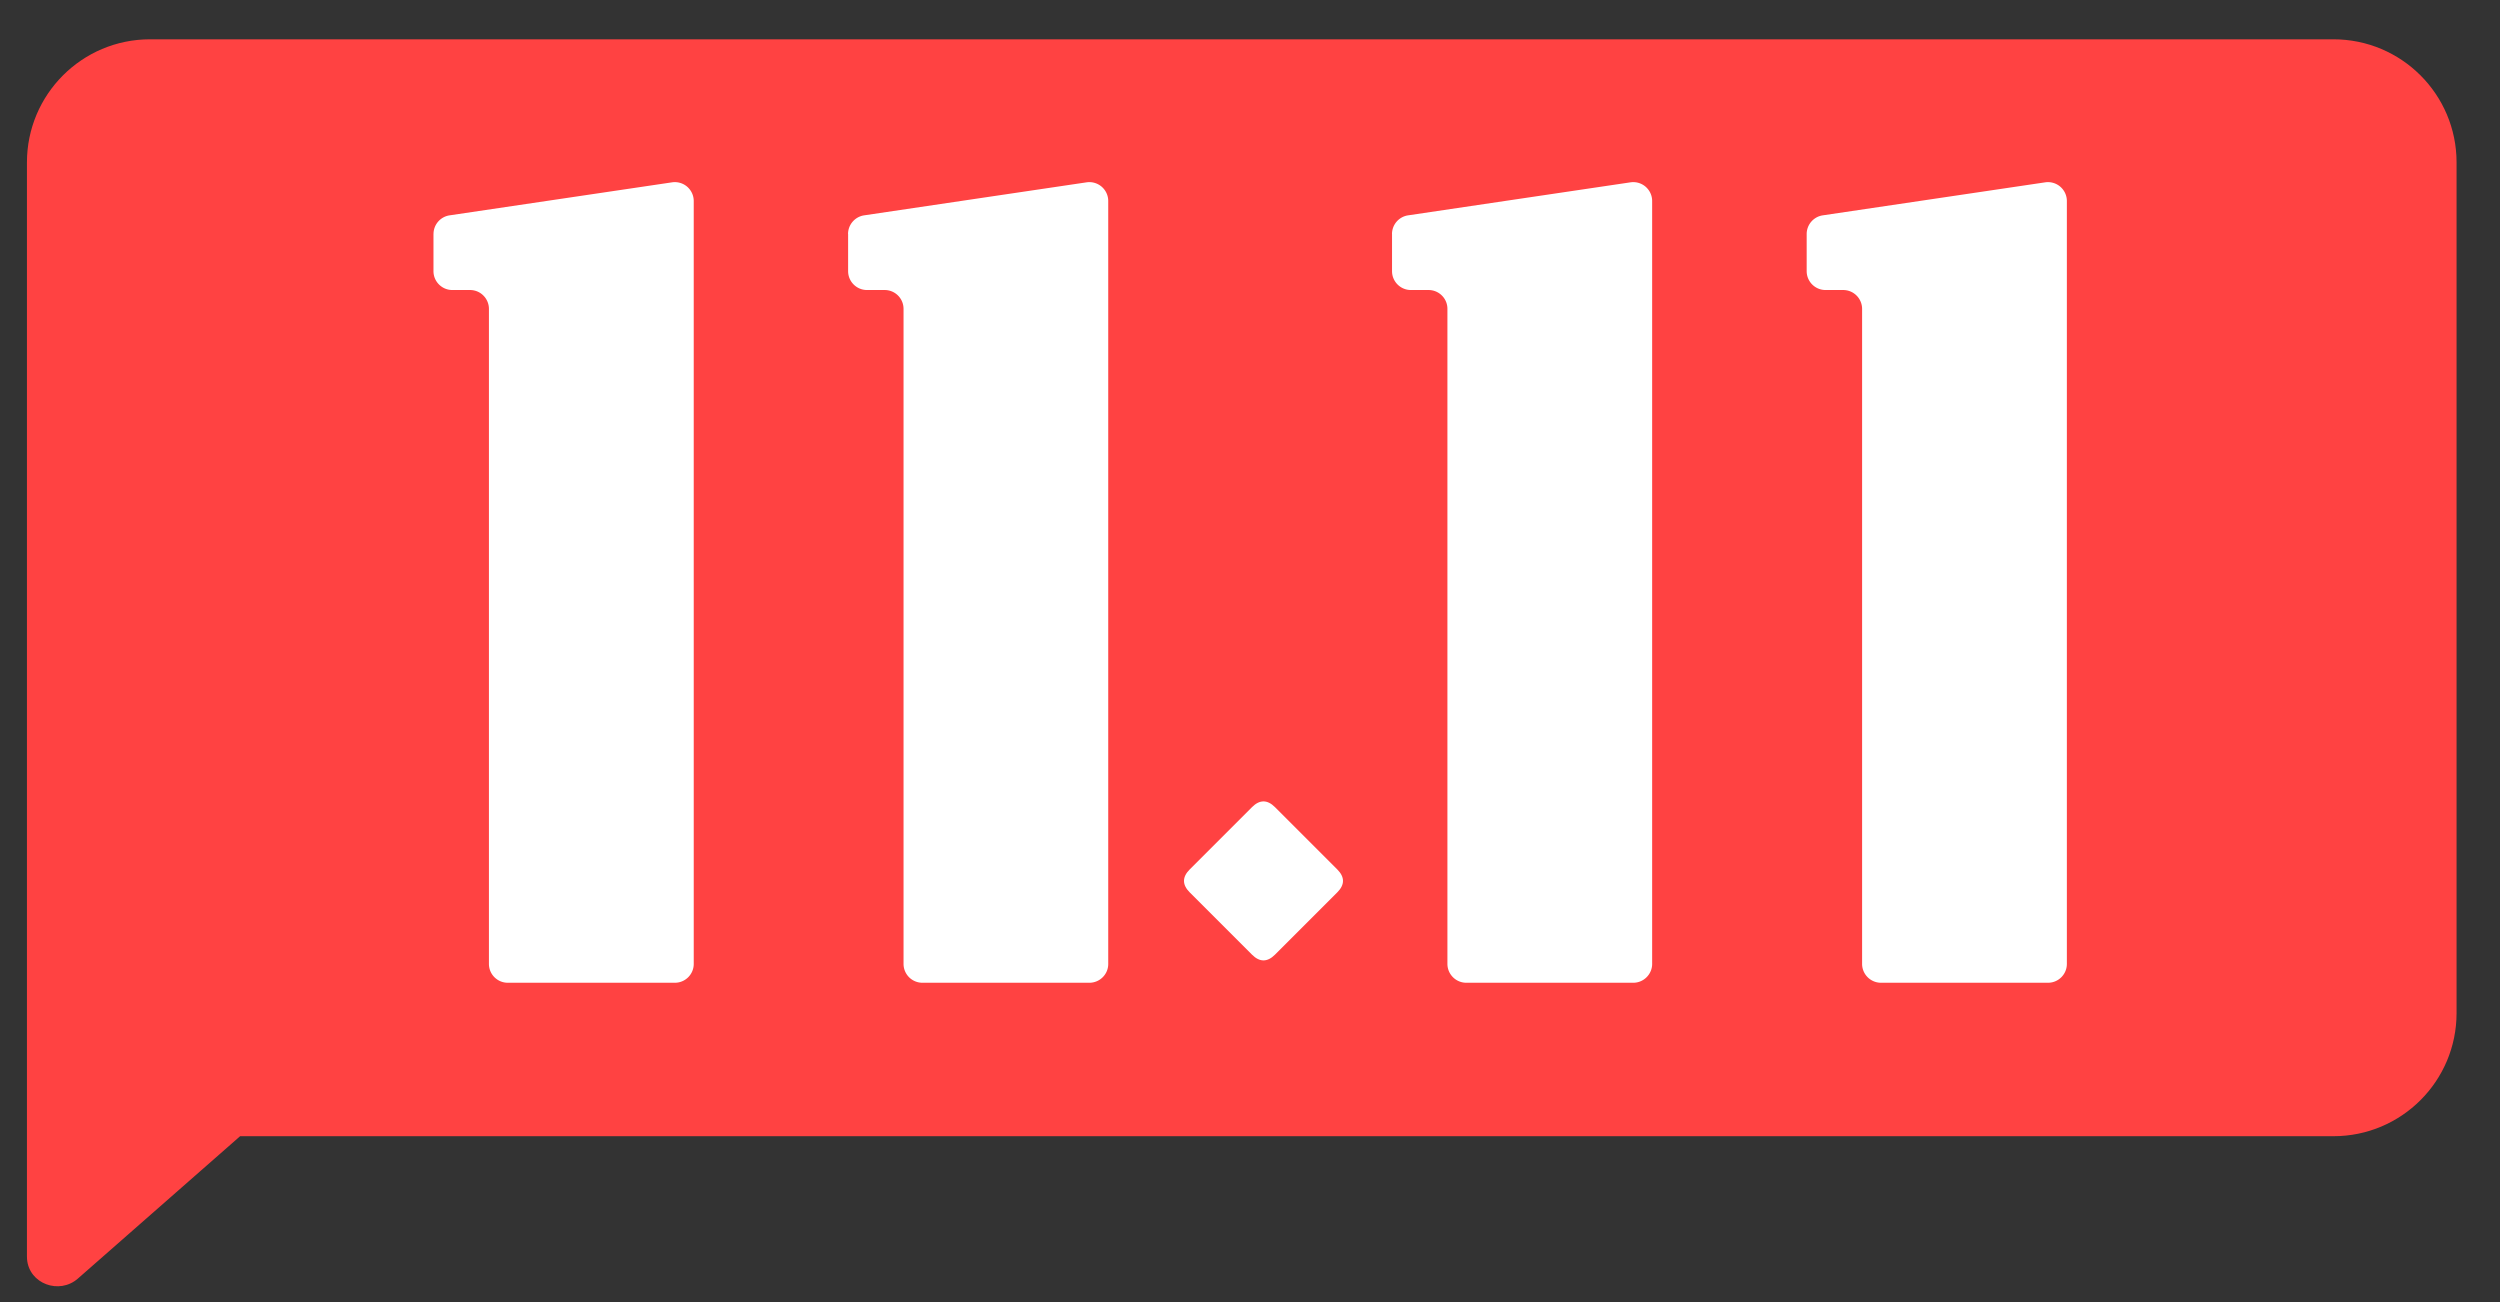 <?xml version="1.0" standalone="no"?><!DOCTYPE svg PUBLIC "-//W3C//DTD SVG 1.1//EN" "http://www.w3.org/Graphics/SVG/1.1/DTD/svg11.dtd"><svg t="1762759798334" class="icon" viewBox="0 0 1966 1024" version="1.1" xmlns="http://www.w3.org/2000/svg" p-id="1686" xmlns:xlink="http://www.w3.org/1999/xlink" width="383.984" height="200"><rect x="0" y="0" width="1966" height="1024" fill="#333333" stroke="none"/><path d="M1835.018 30.908H117.983C64.513 30.908 21.186 74.263 21.186 127.733V987.922c0 0.787 0.028 1.545 0.084 2.304 1.573 19.359 25.344 28.07 39.955 15.257L188.818 893.513h1646.2c53.47 0 96.825-43.355 96.825-96.825V127.733c0-53.47-43.355-96.825-96.825-96.825z" fill="#FF4242" p-id="1687"></path><path d="M340.884 183.957v29.278c0 8.205 6.659 14.836 14.836 14.836h13.908c3.934 0 7.727 1.545 10.509 4.355 2.782 2.782 4.355 6.547 4.355 10.509v515.063c0 8.205 6.631 14.836 14.836 14.836h131.386c8.205 0 14.836-6.631 14.836-14.836V158.079c0-4.327-1.883-8.401-5.142-11.239-3.259-2.81-7.586-4.074-11.857-3.456l-174.966 25.962a14.836 14.836 0 0 0-12.672 14.611z m326.076 0v29.278c0 8.205 6.659 14.836 14.836 14.836h13.908c8.205 0 14.836 6.631 14.836 14.836v515.063c0 3.934 1.545 7.699 4.327 10.509 2.782 2.782 6.547 4.355 10.509 4.355h131.33c3.934 0 7.699-1.573 10.481-4.355 2.782-2.782 4.355-6.547 4.327-10.481V158.079c0-4.327-1.883-8.401-5.142-11.239-3.259-2.81-7.586-4.074-11.857-3.456l-174.938 25.962a14.858 14.858 0 0 0-12.672 14.611z m427.734 0v29.278c0 8.176 6.631 14.836 14.808 14.836h13.908c3.934 0 7.699 1.545 10.509 4.355 2.782 2.782 4.355 6.547 4.327 10.509v515.063c0 3.934 1.573 7.699 4.355 10.481 2.782 2.782 6.547 4.355 10.481 4.355h131.33c3.934 0 7.699-1.573 10.481-4.355s4.355-6.547 4.355-10.481V158.079c0-4.327-1.883-8.401-5.142-11.239-3.259-2.81-7.586-4.074-11.857-3.456l-174.909 25.962a14.858 14.858 0 0 0-12.672 14.611z m326.076 0v29.278c0 8.205 6.659 14.836 14.836 14.836h13.908c3.934 0 7.699 1.573 10.481 4.355 2.782 2.782 4.355 6.547 4.355 10.481v515.063c0 3.934 1.545 7.699 4.355 10.509 2.782 2.782 6.547 4.355 10.509 4.355h131.33c8.205 0 14.836-6.631 14.836-14.836V158.079c0-4.327-1.883-8.401-5.142-11.239-3.259-2.81-7.586-4.074-11.857-3.456l-174.938 25.962a14.858 14.858 0 0 0-12.672 14.611z m0 0" fill="#FFFFFF" p-id="1688"></path><path d="M1002.646 634.732l48.975 48.975c6.013 6.013 6.013 12.054 0 18.067l-48.975 48.975c-6.013 6.013-12.054 6.013-18.067 0l-48.975-48.975c-6.013-6.013-6.013-12.054 0-18.067l48.975-48.975c6.013-6.013 12.054-6.013 18.067 0z m0 0" fill="#FFFFFF" p-id="1689"></path></svg>